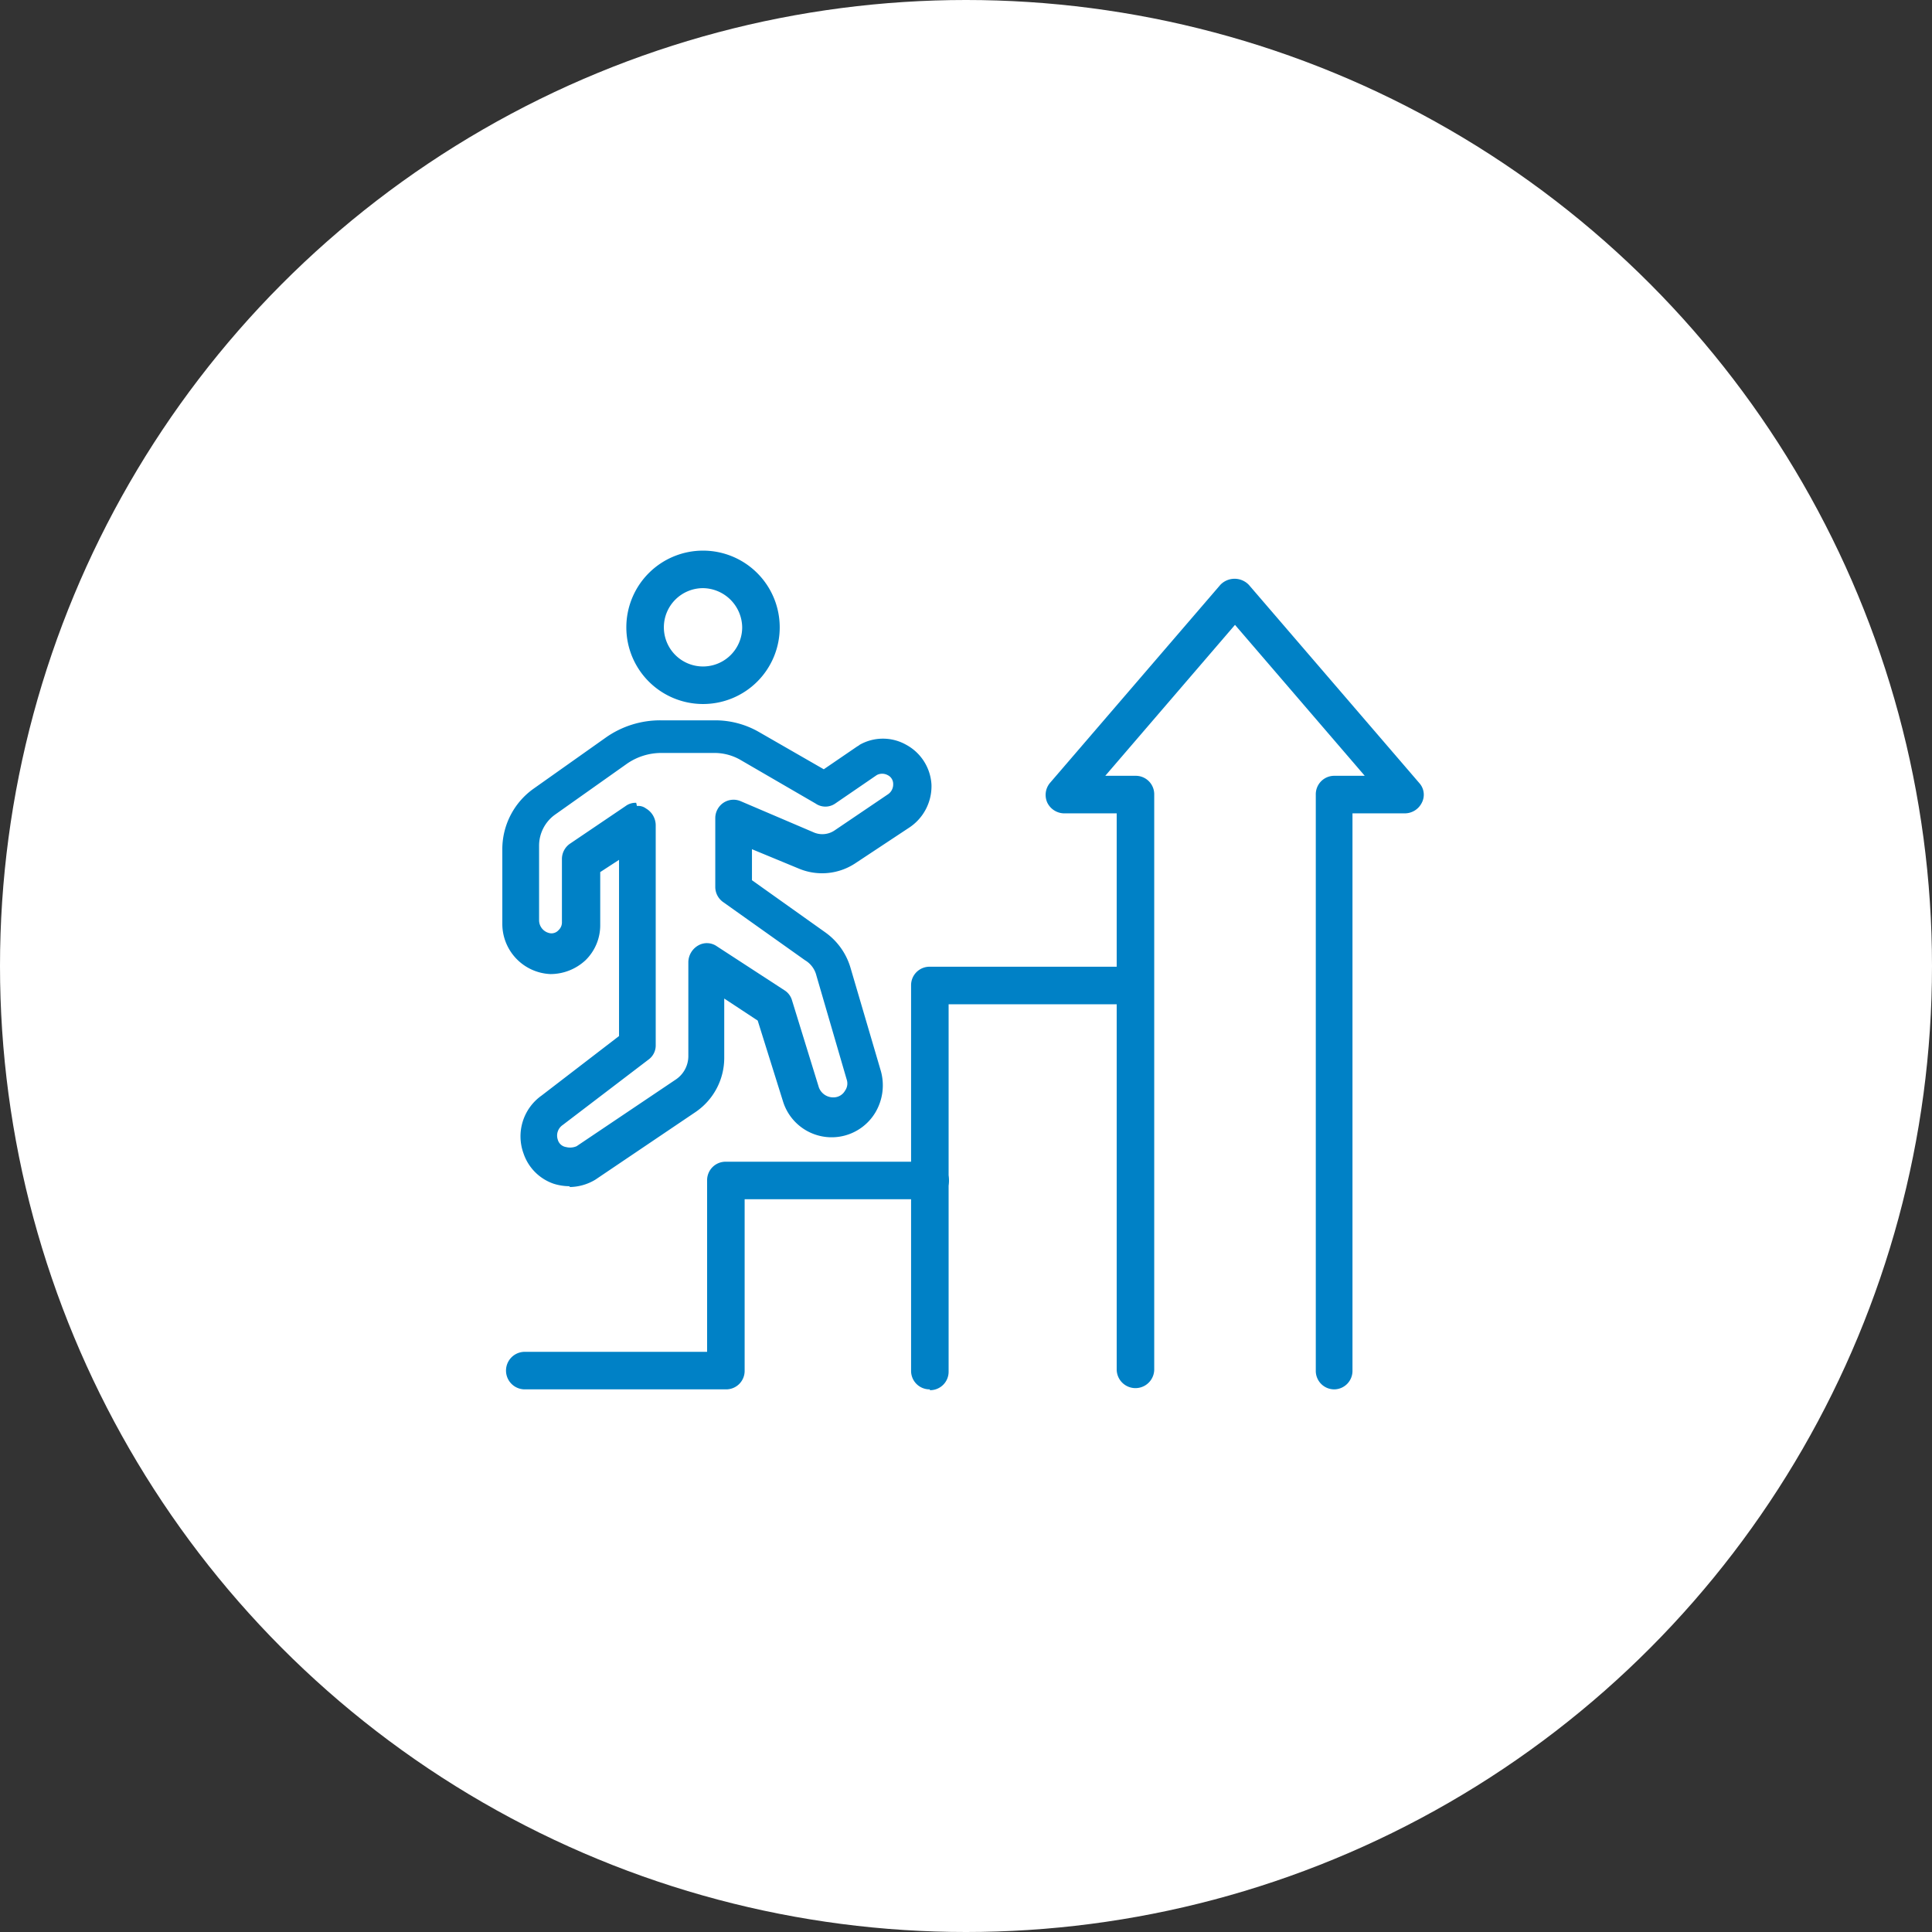 <svg xmlns="http://www.w3.org/2000/svg" width="200" height="200" viewBox="0 0 200 200">
  <rect x="0" y="0" width="200" height="200" fill="#333333" stroke="none"/>
  <g id="Accelerated-Path" transform="translate(-320 -1492)">
    <circle id="Ellipse_37" data-name="Ellipse 37" cx="100" cy="100" r="100" transform="translate(320 1492)" fill="#fff"/>
    <g id="Layer_1-2" transform="translate(372 1549)">
      <g id="Group_109" data-name="Group 109">
        <path id="Path_180" data-name="Path 180" d="M7.01,69.027a5.446,5.446,0,0,1-1.689-.253A5,5,0,0,1,2.2,65.649a5.171,5.171,0,0,1,1.858-6l8.024-6.166V35.243L10.135,36.51V42a5.049,5.049,0,0,1-1.52,3.632,5.33,5.33,0,0,1-3.632,1.436A5.2,5.2,0,0,1,0,41.915v-7.77a7.686,7.686,0,0,1,3.21-6.25l7.517-5.321A9.766,9.766,0,0,1,16.385,20.8h5.659a9.085,9.085,0,0,1,4.476,1.182l6.757,3.885L36.741,23.5a1.215,1.215,0,0,0,.253-.169,4.89,4.89,0,0,1,4.814,0,5,5,0,0,1,2.618,4.139,5.137,5.137,0,0,1-2.365,4.476l-5.49,3.632a6.232,6.232,0,0,1-5.828.591l-4.9-2.027v3.21l7.6,5.406a6.875,6.875,0,0,1,2.618,3.716L39.19,57.118a5.5,5.5,0,0,1-.591,4.308,5.271,5.271,0,0,1-9.544-1.182l-2.618-8.362L22.973,49.6v6.166a6.779,6.779,0,0,1-2.956,5.574L9.629,68.352h0a5.24,5.24,0,0,1-2.7.76Zm6.926-39.359a1.307,1.307,0,0,1,.929.253,2.028,2.028,0,0,1,1.014,1.689v22.8a1.806,1.806,0,0,1-.76,1.52L6.25,62.693h0a1.322,1.322,0,0,0-.507,1.52,1.047,1.047,0,0,0,.845.76,1.705,1.705,0,0,0,1.1-.084l10.3-6.926A2.922,2.922,0,0,0,19.257,55.6V45.8a2.028,2.028,0,0,1,1.014-1.689,1.8,1.8,0,0,1,1.943.084l7.01,4.561a1.816,1.816,0,0,1,.76,1.014l2.787,9.037a1.588,1.588,0,0,0,1.689,1.014,1.36,1.36,0,0,0,1.014-.676,1.28,1.28,0,0,0,.169-1.182L32.518,47.236a2.552,2.552,0,0,0-1.182-1.6l-8.446-6a1.922,1.922,0,0,1-.845-1.6V30.935a1.922,1.922,0,0,1,.845-1.6,1.885,1.885,0,0,1,1.774-.169l7.517,3.21a2.259,2.259,0,0,0,2.2-.169l5.49-3.716a1.231,1.231,0,0,0,.591-1.1,1.009,1.009,0,0,0-.591-.929,1.2,1.2,0,0,0-1.1,0h0L34.46,29.415a1.78,1.78,0,0,1-2.027,0l-7.855-4.561a5.414,5.414,0,0,0-2.534-.676H16.386a6.239,6.239,0,0,0-3.463,1.1L5.406,30.6a3.963,3.963,0,0,0-1.6,3.125v7.77a1.365,1.365,0,0,0,1.182,1.351.979.979,0,0,0,.845-.338,1.084,1.084,0,0,0,.338-.845v-6.5a1.922,1.922,0,0,1,.845-1.6l5.743-3.885a1.7,1.7,0,0,1,1.1-.338Z" transform="translate(0 -3.232)" fill="#0081c6"/>
        <g id="Group_108" data-name="Group 108" transform="translate(0.338 43.075)">
          <path id="Path_181" data-name="Path 181" d="M23.2,98.465H2.343a1.943,1.943,0,0,1,0-3.885H21.262V76.843A1.911,1.911,0,0,1,23.2,74.9H44.4a1.943,1.943,0,0,1,0,3.885H25.147V96.522A1.911,1.911,0,0,1,23.2,98.465Z" transform="translate(-0.4 -54.714)" fill="#0081c6"/>
          <path id="Path_182" data-name="Path 182" d="M52.043,94.751A1.911,1.911,0,0,1,50.1,92.808V52.943A1.911,1.911,0,0,1,52.043,51H73.327a1.943,1.943,0,0,1,0,3.885H53.985V92.893a1.911,1.911,0,0,1-1.943,1.943Z" transform="translate(-8.123 -51)" fill="#0081c6"/>
        </g>
        <path id="Path_183" data-name="Path 183" d="M96.5,87.362a1.911,1.911,0,0,1-1.943-1.943V25.79A1.911,1.911,0,0,1,96.5,23.847h3.125L86.193,8.222,72.764,23.847h3.125a1.911,1.911,0,0,1,1.943,1.943V85.335a1.943,1.943,0,0,1-3.885,0v-57.6H68.541a1.97,1.97,0,0,1-1.774-1.1,1.939,1.939,0,0,1,.253-2.027L84.673,4.083a2.041,2.041,0,0,1,2.956,0l17.652,20.524a1.8,1.8,0,0,1,.253,2.027,1.97,1.97,0,0,1-1.774,1.1H98.355V85.42a1.911,1.911,0,0,1-1.943,1.943Z" transform="translate(-10.347 -0.536)" fill="#0081c6"/>
        <path id="Path_184" data-name="Path 184" d="M23.139,15.879a7.939,7.939,0,1,1,7.939-7.939A7.93,7.93,0,0,1,23.139,15.879Zm0-11.994a4.055,4.055,0,0,0-4.054,4.054,4.054,4.054,0,0,0,8.108,0,4.111,4.111,0,0,0-4.054-4.054Z" transform="translate(-2.362)" fill="#0081c6"/>
      </g>
    </g>
  </g>
</svg>
